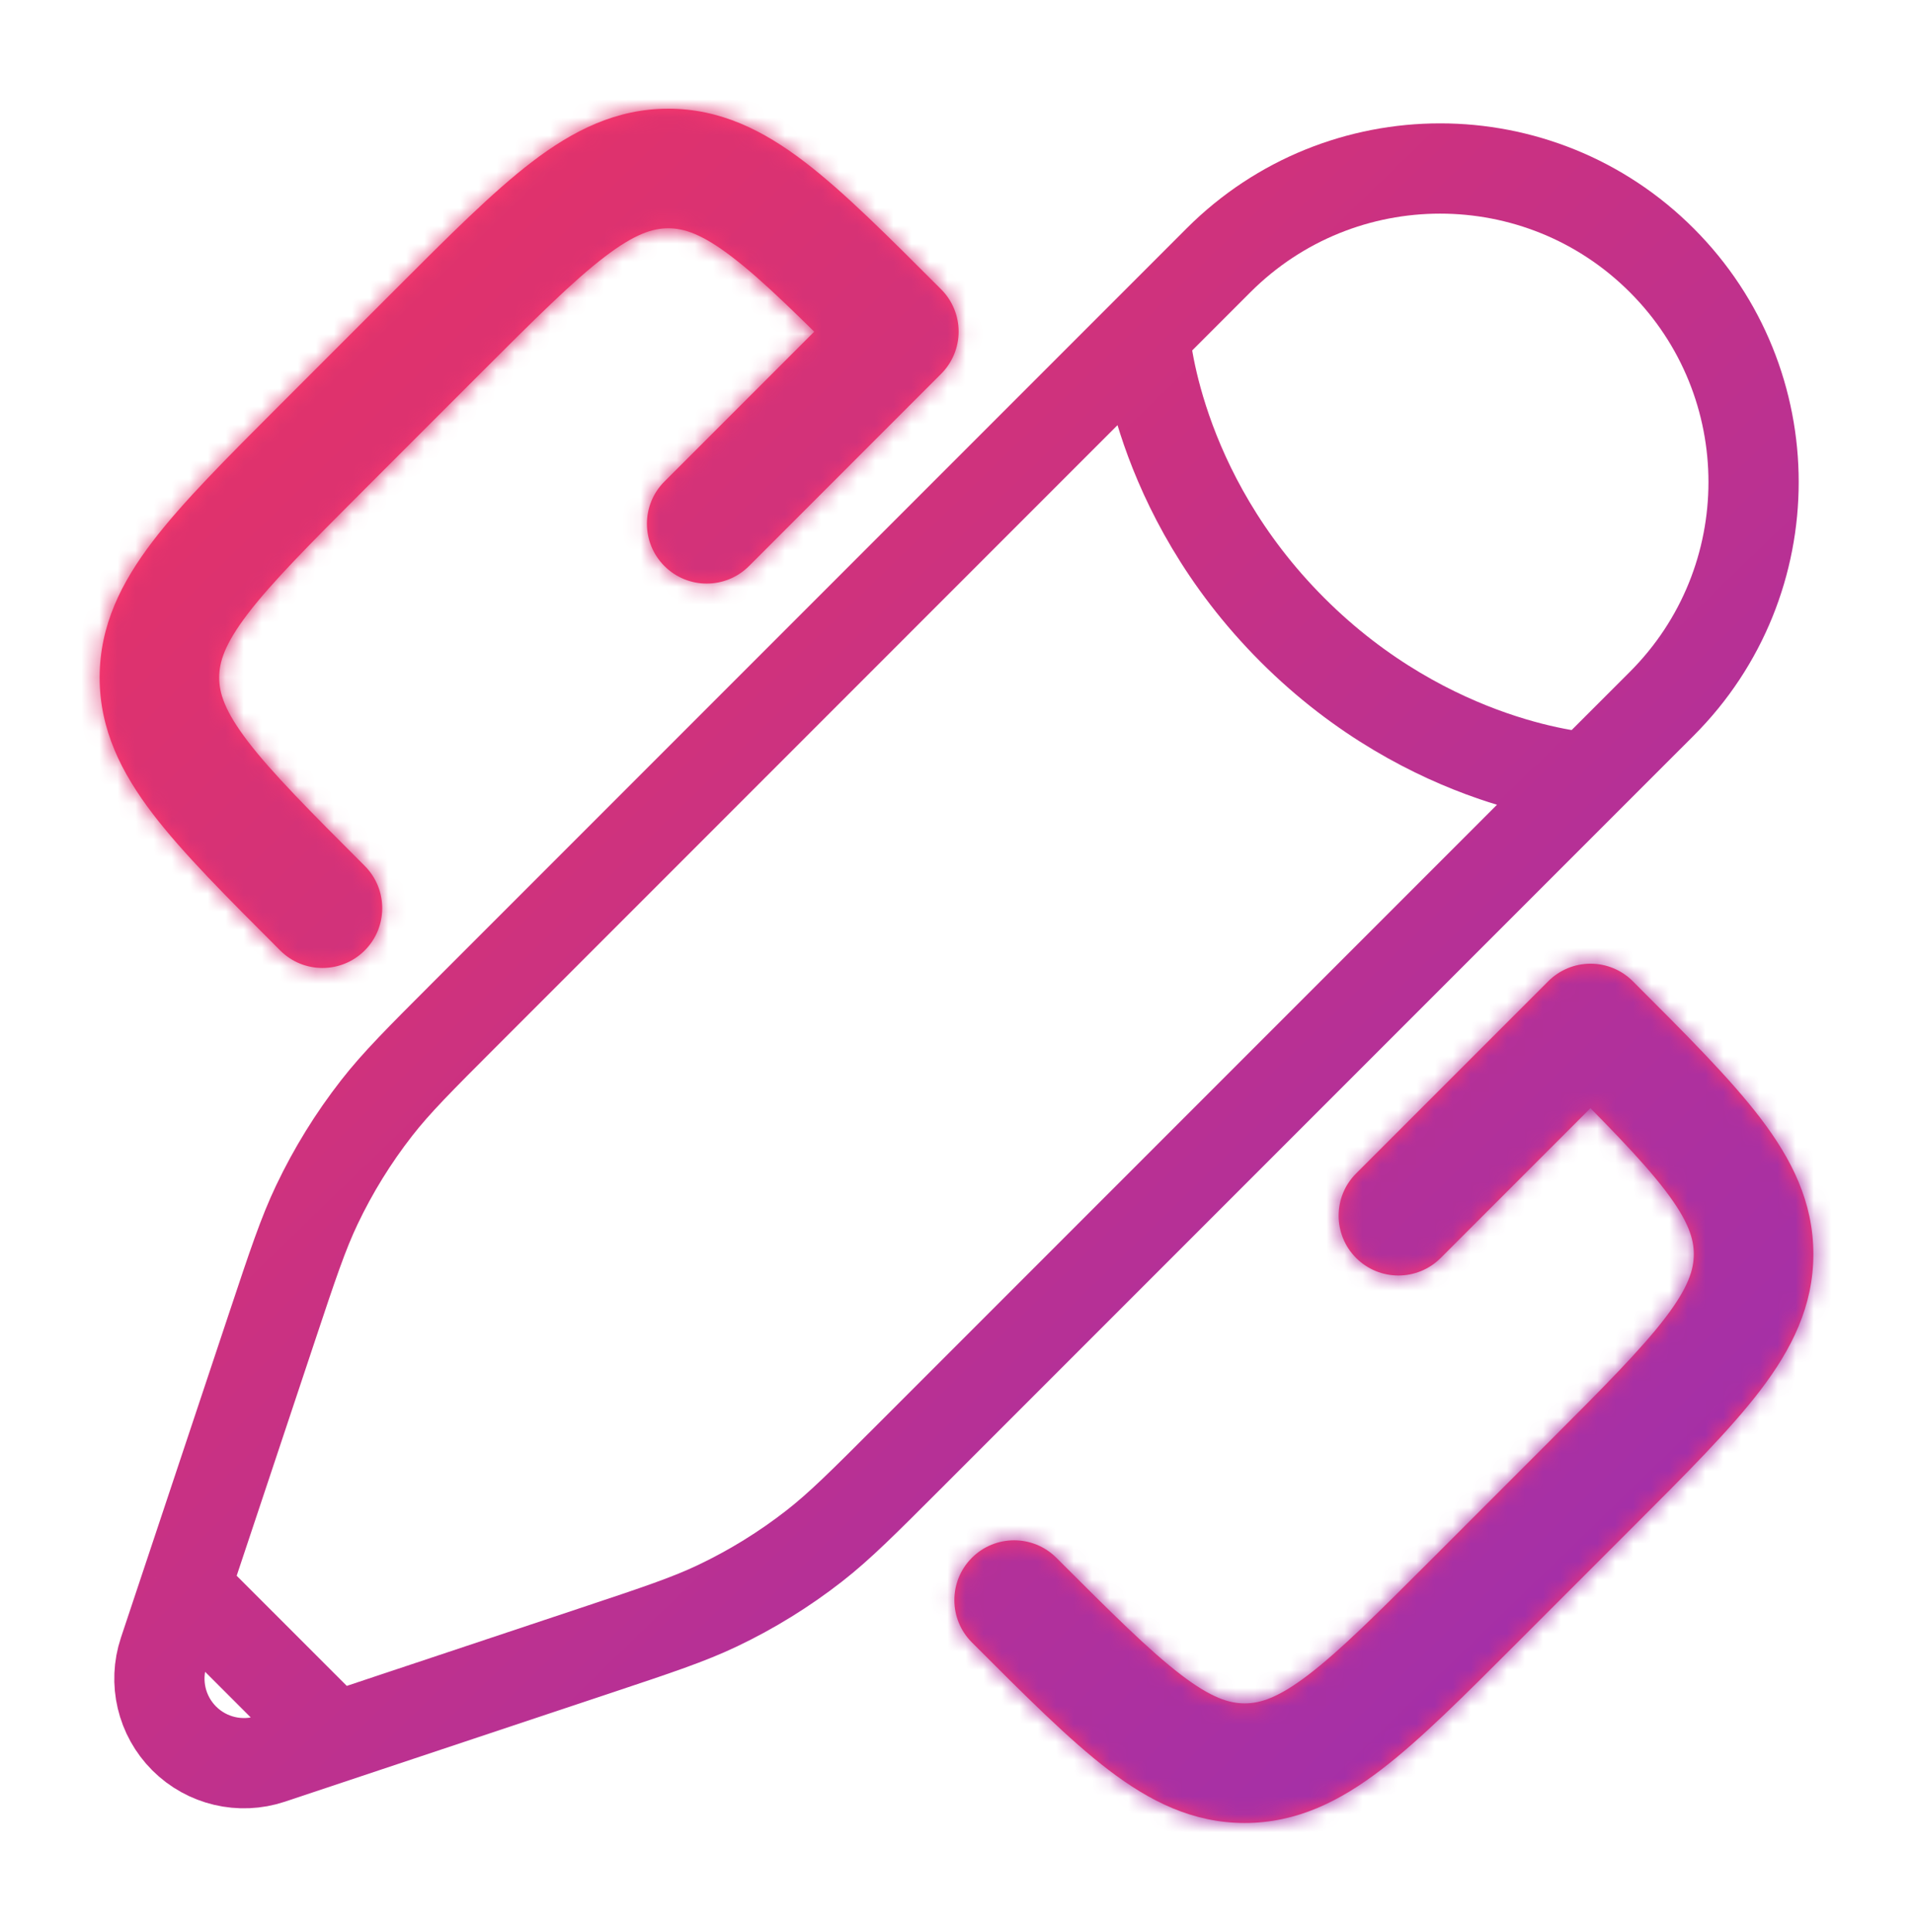 <svg width="106" height="107" viewBox="0 0 106 107" fill="none" xmlns="http://www.w3.org/2000/svg">
<mask id="path-1-inside-1_166_105" fill="white">
<path d="M58.536 86.291C57.242 84.997 55.145 84.997 53.851 86.291C52.558 87.584 52.558 89.682 53.851 90.975L58.536 86.291ZM15.524 52.648C16.818 53.942 18.915 53.942 20.209 52.648C21.503 51.355 21.503 49.257 20.209 47.964L15.524 52.648ZM49.806 18.367L52.148 20.709C52.769 20.088 53.118 19.246 53.118 18.367C53.118 17.489 52.769 16.646 52.148 16.025L49.806 18.367ZM88.132 56.694L90.475 54.352C89.854 53.731 89.011 53.381 88.132 53.381C87.254 53.381 86.412 53.731 85.79 54.352L88.132 56.694ZM36.817 26.671C35.523 27.965 35.523 30.062 36.817 31.356C38.111 32.649 40.208 32.649 41.502 31.356L36.817 26.671ZM75.144 64.998C73.85 66.292 73.85 68.389 75.144 69.683C76.438 70.976 78.535 70.976 79.829 69.683L75.144 64.998ZM21.912 16.025L15.524 22.413L20.209 27.097L26.597 20.709L21.912 16.025ZM84.087 90.975L90.475 84.588L85.79 79.903L79.403 86.291L84.087 90.975ZM53.851 90.975C56.796 93.921 59.236 96.37 61.427 98.042C63.696 99.772 66.083 100.979 68.969 100.979V94.354C68.114 94.354 67.125 94.056 65.446 92.775C63.691 91.436 61.614 89.368 58.536 86.291L53.851 90.975ZM79.403 86.291C76.325 89.368 74.248 91.436 72.493 92.775C70.814 94.056 69.825 94.354 68.969 94.354V100.979C71.856 100.979 74.243 99.772 76.511 98.042C78.703 96.37 81.142 93.921 84.087 90.975L79.403 86.291ZM15.524 22.413C12.579 25.358 10.13 27.797 8.458 29.989C6.727 32.257 5.521 34.644 5.521 37.531H12.146C12.146 36.675 12.444 35.686 13.725 34.007C15.064 32.252 17.132 30.175 20.209 27.097L15.524 22.413ZM20.209 47.964C17.132 44.886 15.064 42.809 13.725 41.054C12.444 39.375 12.146 38.386 12.146 37.531H5.521C5.521 40.417 6.727 42.804 8.458 45.073C10.13 47.264 12.579 49.703 15.524 52.648L20.209 47.964ZM52.148 16.025C49.203 13.08 46.764 10.63 44.572 8.958C42.304 7.228 39.917 6.021 37.03 6.021V12.646C37.886 12.646 38.875 12.944 40.553 14.225C42.309 15.565 44.386 17.632 47.463 20.709L52.148 16.025ZM26.597 20.709C29.674 17.632 31.752 15.565 33.507 14.225C35.186 12.944 36.175 12.646 37.03 12.646V6.021C34.144 6.021 31.756 7.228 29.488 8.958C27.297 10.63 24.857 13.08 21.912 16.025L26.597 20.709ZM85.79 59.036C88.868 62.114 90.935 64.191 92.274 65.946C93.555 67.625 93.854 68.614 93.854 69.469H100.479C100.479 66.583 99.272 64.196 97.541 61.928C95.869 59.736 93.42 57.297 90.475 54.352L85.79 59.036ZM90.475 84.588C93.42 81.643 95.869 79.203 97.541 77.011C99.272 74.743 100.479 72.356 100.479 69.469H93.854C93.854 70.325 93.555 71.314 92.274 72.993C90.935 74.748 88.868 76.825 85.79 79.903L90.475 84.588ZM47.463 16.025L36.817 26.671L41.502 31.356L52.148 20.709L47.463 16.025ZM85.79 54.352L75.144 64.998L79.829 69.683L90.475 59.036L85.79 54.352Z"/>
</mask>
<path d="M58.536 86.291C57.242 84.997 55.145 84.997 53.851 86.291C52.558 87.584 52.558 89.682 53.851 90.975L58.536 86.291ZM15.524 52.648C16.818 53.942 18.915 53.942 20.209 52.648C21.503 51.355 21.503 49.257 20.209 47.964L15.524 52.648ZM49.806 18.367L52.148 20.709C52.769 20.088 53.118 19.246 53.118 18.367C53.118 17.489 52.769 16.646 52.148 16.025L49.806 18.367ZM88.132 56.694L90.475 54.352C89.854 53.731 89.011 53.381 88.132 53.381C87.254 53.381 86.412 53.731 85.79 54.352L88.132 56.694ZM36.817 26.671C35.523 27.965 35.523 30.062 36.817 31.356C38.111 32.649 40.208 32.649 41.502 31.356L36.817 26.671ZM75.144 64.998C73.85 66.292 73.85 68.389 75.144 69.683C76.438 70.976 78.535 70.976 79.829 69.683L75.144 64.998ZM21.912 16.025L15.524 22.413L20.209 27.097L26.597 20.709L21.912 16.025ZM84.087 90.975L90.475 84.588L85.79 79.903L79.403 86.291L84.087 90.975ZM53.851 90.975C56.796 93.921 59.236 96.37 61.427 98.042C63.696 99.772 66.083 100.979 68.969 100.979V94.354C68.114 94.354 67.125 94.056 65.446 92.775C63.691 91.436 61.614 89.368 58.536 86.291L53.851 90.975ZM79.403 86.291C76.325 89.368 74.248 91.436 72.493 92.775C70.814 94.056 69.825 94.354 68.969 94.354V100.979C71.856 100.979 74.243 99.772 76.511 98.042C78.703 96.37 81.142 93.921 84.087 90.975L79.403 86.291ZM15.524 22.413C12.579 25.358 10.13 27.797 8.458 29.989C6.727 32.257 5.521 34.644 5.521 37.531H12.146C12.146 36.675 12.444 35.686 13.725 34.007C15.064 32.252 17.132 30.175 20.209 27.097L15.524 22.413ZM20.209 47.964C17.132 44.886 15.064 42.809 13.725 41.054C12.444 39.375 12.146 38.386 12.146 37.531H5.521C5.521 40.417 6.727 42.804 8.458 45.073C10.13 47.264 12.579 49.703 15.524 52.648L20.209 47.964ZM52.148 16.025C49.203 13.08 46.764 10.63 44.572 8.958C42.304 7.228 39.917 6.021 37.03 6.021V12.646C37.886 12.646 38.875 12.944 40.553 14.225C42.309 15.565 44.386 17.632 47.463 20.709L52.148 16.025ZM26.597 20.709C29.674 17.632 31.752 15.565 33.507 14.225C35.186 12.944 36.175 12.646 37.03 12.646V6.021C34.144 6.021 31.756 7.228 29.488 8.958C27.297 10.63 24.857 13.08 21.912 16.025L26.597 20.709ZM85.79 59.036C88.868 62.114 90.935 64.191 92.274 65.946C93.555 67.625 93.854 68.614 93.854 69.469H100.479C100.479 66.583 99.272 64.196 97.541 61.928C95.869 59.736 93.42 57.297 90.475 54.352L85.79 59.036ZM90.475 84.588C93.42 81.643 95.869 79.203 97.541 77.011C99.272 74.743 100.479 72.356 100.479 69.469H93.854C93.854 70.325 93.555 71.314 92.274 72.993C90.935 74.748 88.868 76.825 85.79 79.903L90.475 84.588ZM47.463 16.025L36.817 26.671L41.502 31.356L52.148 20.709L47.463 16.025ZM85.79 54.352L75.144 64.998L79.829 69.683L90.475 59.036L85.79 54.352Z" fill="#FF386D"/>
<path d="M65.636 102.761L70.321 98.076L46.751 74.506L42.066 79.19L65.636 102.761ZM69.96 100.418L72.302 102.761L95.872 79.19L93.53 76.848L69.96 100.418ZM6.082 36.54L8.424 38.882L31.994 15.312L29.652 12.97L6.082 36.54ZM8.424 36.179L3.739 40.864L27.31 64.433L31.994 59.749L8.424 36.179ZM36.04 6.582L33.697 4.24L10.127 27.81L12.469 30.152L36.04 6.582ZM99.918 70.46L97.575 68.118L74.005 91.688L76.347 94.03L99.918 70.46ZM53.287 19.571L48.602 14.886L25.032 38.456L29.717 43.141L53.287 19.571ZM91.614 57.898L86.929 53.213L63.359 76.783L68.044 81.468L91.614 57.898ZM3.739 34.198L8.424 38.882L31.994 15.312L27.309 10.627L3.739 34.198ZM38.382 8.924L33.697 4.24L10.127 27.81L14.812 32.495L38.382 8.924ZM102.26 72.802L97.575 68.118L74.005 91.688L78.69 96.373L102.26 72.802ZM67.617 98.076L72.302 102.761L95.872 79.19L91.188 74.506L67.617 98.076ZM85.636 100.979V94.354H52.302V100.979H85.636ZM5.521 54.197H12.146V20.864H5.521V54.197ZM20.363 6.021V12.646H53.697V6.021H20.363ZM93.854 86.136H100.479V52.803H93.854V86.136ZM20.209 52.648L-3.361 29.078L-3.362 29.079L20.209 52.648ZM20.209 47.964L-3.362 71.534L-3.361 71.534L20.209 47.964ZM49.806 18.367L26.235 -5.202L2.667 18.367L26.235 41.937L49.806 18.367ZM52.148 20.709L75.718 44.28L75.723 44.275L52.148 20.709ZM52.148 16.025L75.723 -7.541L75.718 -7.545L52.148 16.025ZM88.132 56.694L64.562 80.264L88.13 103.832L111.7 80.266L88.132 56.694ZM90.475 54.352L114.045 30.781L114.037 30.773L90.475 54.352ZM85.79 54.352L62.228 30.773L62.22 30.781L85.79 54.352ZM36.817 26.671L13.247 3.101L13.246 3.101L36.817 26.671ZM36.817 31.356L60.388 7.786L60.387 7.785L36.817 31.356ZM41.502 31.356L17.932 7.785L17.931 7.786L41.502 31.356ZM75.144 64.998L98.714 88.568L98.714 88.568L75.144 64.998ZM79.829 69.683L56.258 46.112L56.258 46.112L79.829 69.683ZM61.427 98.042L41.207 124.542L41.21 124.544L61.427 98.042ZM65.446 92.775L45.227 119.276L45.227 119.276L65.446 92.775ZM72.493 92.775L92.712 119.276L92.712 119.276L72.493 92.775ZM76.511 98.042L56.291 71.541H56.291L76.511 98.042ZM8.458 29.989L-18.043 9.769L-18.043 9.769L8.458 29.989ZM13.725 34.007L40.225 54.227L40.226 54.226L13.725 34.007ZM13.725 41.054L40.226 20.834L40.225 20.834L13.725 41.054ZM8.458 45.073L-18.043 65.291L-18.043 65.292L8.458 45.073ZM44.572 8.958L64.792 -17.542L64.791 -17.543L44.572 8.958ZM40.553 14.225L60.773 -12.275L60.773 -12.275L40.553 14.225ZM47.463 20.709L23.893 44.28L47.463 67.849L71.033 44.28L47.463 20.709ZM33.507 14.225L53.726 40.726L53.726 40.726L33.507 14.225ZM29.488 8.958L9.269 -17.543L9.269 -17.542L29.488 8.958ZM85.79 59.036L62.22 35.466L38.65 59.036L62.22 82.607L85.79 59.036ZM92.274 65.946L118.775 45.727L118.775 45.727L92.274 65.946ZM97.541 61.928L124.044 41.71L124.042 41.708L97.541 61.928ZM97.541 77.011L71.041 56.791V56.791L97.541 77.011ZM92.274 72.993L118.775 93.212L118.775 93.212L92.274 72.993ZM47.463 16.025L71.033 -7.546L47.463 -31.115L23.893 -7.545L47.463 16.025ZM90.475 59.036L114.045 82.607L137.616 59.036L114.045 35.466L90.475 59.036ZM82.106 62.721C67.795 48.409 44.592 48.409 30.281 62.721L77.421 109.861C65.698 121.585 46.69 121.585 34.966 109.861L82.106 62.721ZM30.281 62.721C15.97 77.032 15.97 100.235 30.281 114.546L77.421 67.405C89.145 79.129 89.145 98.137 77.421 109.861L30.281 62.721ZM-8.046 76.219C6.265 90.53 29.468 90.53 43.78 76.218L-3.362 29.079C8.363 17.354 27.371 17.355 39.095 29.078L-8.046 76.219ZM43.779 76.219C58.09 61.908 58.09 38.705 43.779 24.393L-3.361 71.534C-15.085 59.81 -15.085 40.802 -3.361 29.078L43.779 76.219ZM26.235 41.937L28.577 44.279L75.719 -2.86L73.377 -5.202L26.235 41.937ZM75.723 44.275C82.585 37.411 86.452 28.095 86.452 18.367H19.785C19.785 10.396 22.954 2.766 28.574 -2.857L75.723 44.275ZM86.452 18.367C86.452 8.64 82.585 -0.677 75.723 -7.541L28.574 39.591C22.953 33.969 19.785 26.338 19.785 18.367H86.452ZM28.577 -7.545L26.235 -5.202L73.377 41.937L75.719 39.594L28.577 -7.545ZM111.7 80.266L114.043 77.924L66.907 30.779L64.564 33.121L111.7 80.266ZM114.037 30.773C107.174 23.915 97.86 20.048 88.132 20.048V86.715C80.162 86.715 72.534 83.546 66.913 77.93L114.037 30.773ZM88.132 20.048C78.4 20.048 69.088 23.918 62.228 30.773L109.352 77.93C103.735 83.543 96.108 86.715 88.132 86.715V20.048ZM62.22 77.922L64.562 80.264L111.703 33.123L109.361 30.781L62.22 77.922ZM13.246 3.101C-1.064 17.412 -1.064 40.615 13.247 54.926L60.387 7.785C72.112 19.51 72.111 38.517 60.388 50.241L13.246 3.101ZM13.246 54.925C27.558 69.237 50.761 69.237 65.072 54.925L17.931 7.786C29.655 -3.938 48.664 -3.938 60.388 7.786L13.246 54.925ZM51.574 41.428C37.263 55.739 37.263 78.942 51.574 93.253L98.714 46.112C110.438 57.836 110.438 76.844 98.714 88.568L51.574 41.428ZM51.574 93.253C65.885 107.564 89.088 107.564 103.399 93.253L56.258 46.112C67.982 34.389 86.99 34.389 98.714 46.112L51.574 93.253ZM-1.658 -7.545L-8.046 -1.158L39.095 45.983L45.483 39.595L-1.658 -7.545ZM43.779 50.667L50.167 44.28L3.027 -2.861L-3.361 3.527L43.779 50.667ZM107.657 114.546L114.045 108.158L66.905 61.017L60.517 67.405L107.657 114.546ZM62.22 56.333L55.832 62.721L102.973 109.861L109.361 103.473L62.22 56.333ZM30.281 114.546C32.578 116.843 36.825 121.198 41.207 124.542L81.647 71.541C81.93 71.758 81.763 71.658 80.881 70.82C80.005 69.988 78.995 68.979 77.421 67.405L30.281 114.546ZM41.21 124.544C46.426 128.523 55.851 134.313 68.969 134.313V67.646C76.314 67.646 80.965 71.021 81.644 71.539L41.21 124.544ZM68.969 61.021C72.975 61.021 76.864 61.83 80.325 63.271C83.284 64.502 85.136 65.87 85.665 66.274L45.227 119.276C49.901 122.842 57.921 127.688 68.969 127.688V61.021ZM85.665 66.274C86.2 66.682 86.251 66.785 85.465 66.037C84.699 65.308 83.718 64.333 82.106 62.721L34.966 109.861C37.356 112.251 41.27 116.257 45.227 119.276L85.665 66.274ZM55.832 62.721C54.22 64.333 53.239 65.308 52.474 66.037C51.687 66.785 51.739 66.682 52.273 66.274L92.712 119.276C96.668 116.257 100.582 112.251 102.973 109.861L55.832 62.721ZM52.274 66.274C52.804 65.869 54.657 64.501 57.616 63.27C61.076 61.83 64.964 61.021 68.969 61.021V127.688C80.015 127.688 88.034 122.845 92.712 119.276L52.274 66.274ZM68.969 134.313C82.087 134.313 91.513 128.524 96.731 124.542L56.291 71.541C56.973 71.021 61.625 67.646 68.969 67.646V134.313ZM96.731 124.542C101.112 121.199 105.358 116.845 107.657 114.546L60.517 67.405C58.944 68.978 57.934 69.988 57.058 70.819C56.177 71.657 56.008 71.757 56.291 71.541L96.731 124.542ZM-8.046 -1.158C-10.342 1.139 -14.699 5.386 -18.043 9.769L34.959 50.208C34.742 50.492 34.841 50.325 35.679 49.443C36.511 48.567 37.521 47.557 39.095 45.983L-8.046 -1.158ZM-18.043 9.769C-22.025 14.988 -27.813 24.414 -27.813 37.531H38.854C38.854 44.874 35.48 49.525 34.959 50.208L-18.043 9.769ZM45.479 37.531C45.479 41.537 44.669 45.426 43.229 48.886C41.998 51.845 40.63 53.697 40.225 54.227L-12.775 13.787C-16.343 18.463 -21.188 26.483 -21.188 37.531H45.479ZM40.226 54.226C39.818 54.761 39.715 54.812 40.464 54.025C41.192 53.26 42.167 52.279 43.779 50.667L-3.361 3.527C-5.753 5.919 -9.757 9.832 -12.776 13.788L40.226 54.226ZM43.78 24.394C42.167 22.782 41.192 21.801 40.463 21.035C39.715 20.249 39.818 20.3 40.226 20.834L-12.776 61.273C-9.757 65.229 -5.752 69.143 -3.362 71.534L43.78 24.394ZM40.225 20.834C40.63 21.364 41.998 23.216 43.229 26.175C44.669 29.635 45.479 33.525 45.479 37.531H-21.188C-21.188 48.578 -16.343 56.598 -12.775 61.273L40.225 20.834ZM-27.813 37.531C-27.813 50.647 -22.025 60.073 -18.043 65.291L34.959 24.854C35.48 25.536 38.854 30.187 38.854 37.531H-27.813ZM-18.043 65.292C-14.699 69.675 -10.342 73.923 -8.046 76.219L39.095 29.078C37.52 27.504 36.511 26.494 35.679 25.618C34.841 24.736 34.742 24.569 34.959 24.853L-18.043 65.292ZM75.718 -7.545C73.423 -9.841 69.174 -14.198 64.792 -17.542L24.353 35.459C24.069 35.242 24.236 35.341 25.118 36.179C25.993 37.011 27.004 38.021 28.578 39.595L75.718 -7.545ZM64.791 -17.543C59.572 -21.524 50.147 -27.312 37.03 -27.312V39.354C29.686 39.354 25.036 35.98 24.354 35.46L64.791 -17.543ZM37.03 45.979C33.024 45.979 29.135 45.17 25.675 43.73C22.716 42.498 20.864 41.13 20.334 40.726L60.773 -12.275C56.098 -15.842 48.078 -20.688 37.03 -20.688V45.979ZM20.334 40.726C19.799 40.318 19.748 40.215 20.535 40.964C21.301 41.692 22.281 42.668 23.893 44.28L71.033 -2.861C68.643 -5.252 64.729 -9.257 60.773 -12.275L20.334 40.726ZM71.033 44.28L75.718 39.596L28.578 -7.546L23.894 -2.861L71.033 44.28ZM50.167 44.28C51.779 42.668 52.76 41.693 53.525 40.964C54.312 40.216 54.261 40.319 53.726 40.726L13.288 -12.276C9.331 -9.257 5.418 -5.252 3.027 -2.861L50.167 44.28ZM53.726 40.726C53.197 41.13 51.345 42.498 48.386 43.73C44.926 45.17 41.037 45.979 37.03 45.979V-20.688C25.982 -20.688 17.962 -15.842 13.288 -12.275L53.726 40.726ZM37.03 -27.312C23.913 -27.312 14.488 -21.524 9.269 -17.543L49.708 35.459C49.025 35.98 44.374 39.354 37.03 39.354V-27.312ZM9.269 -17.542C4.886 -14.198 0.638 -9.842 -1.658 -7.545L45.483 39.595C47.057 38.021 48.067 37.011 48.943 36.179C49.825 35.342 49.992 35.242 49.708 35.459L9.269 -17.542ZM62.22 82.607C63.832 84.219 64.808 85.199 65.536 85.965C66.285 86.752 66.182 86.7 65.773 86.165L118.775 45.727C115.757 41.77 111.751 37.856 109.361 35.466L62.22 82.607ZM65.773 86.165C65.37 85.636 64.002 83.784 62.77 80.825C61.33 77.364 60.52 73.475 60.52 69.469H127.187C127.187 58.421 122.342 50.402 118.775 45.727L65.773 86.165ZM133.812 69.469C133.812 56.351 128.023 46.926 124.044 41.71L71.039 82.145C70.521 81.466 67.145 76.815 67.145 69.469H133.812ZM124.042 41.708C120.698 37.325 116.343 33.079 114.045 30.781L66.905 77.922C68.478 79.495 69.488 80.506 70.32 81.381C71.157 82.263 71.257 82.431 71.041 82.147L124.042 41.708ZM66.905 30.781L62.22 35.466L109.361 82.607L114.045 77.922L66.905 30.781ZM114.045 108.158C116.345 105.858 120.699 101.613 124.042 97.231L71.041 56.791C71.257 56.509 71.156 56.677 70.319 57.559C69.487 58.434 68.478 59.445 66.905 61.017L114.045 108.158ZM124.042 97.231C128.023 92.013 133.812 82.587 133.812 69.469H67.145C67.145 62.125 70.52 57.474 71.041 56.791L124.042 97.231ZM60.52 69.469C60.52 65.465 61.33 61.576 62.769 58.116C64.001 55.157 65.369 53.304 65.773 52.774L118.775 93.212C122.344 88.534 127.187 80.515 127.187 69.469H60.52ZM65.773 52.774C66.182 52.239 66.285 52.188 65.536 52.974C64.808 53.74 63.832 54.721 62.22 56.333L109.361 103.473C111.751 101.083 115.757 97.169 118.775 93.212L65.773 52.774ZM23.893 -7.545L13.247 3.101L60.388 50.241L71.034 39.595L23.893 -7.545ZM65.072 54.926L75.718 44.28L28.578 -2.861L17.932 7.785L65.072 54.926ZM75.718 -2.861L71.033 -7.546L23.894 39.596L28.578 44.28L75.718 -2.861ZM62.22 30.781L51.574 41.428L98.714 88.568L109.361 77.922L62.22 30.781ZM103.399 93.253L114.045 82.607L66.905 35.466L56.258 46.112L103.399 93.253ZM114.045 35.466L109.361 30.781L62.22 77.922L66.905 82.607L114.045 35.466Z" fill="url(#paint0_linear_166_105)" mask="url(#path-1-inside-1_166_105)"/>
<path d="M63.423 18.514L67.517 14.42C74.299 7.638 85.297 7.638 92.079 14.42C98.862 21.203 98.862 32.2 92.079 38.983L87.985 43.076M63.423 18.514C63.423 18.514 63.935 27.213 71.611 34.889C79.286 42.565 87.985 43.076 87.985 43.076M63.423 18.514L25.788 56.15C23.239 58.699 21.964 59.973 20.868 61.379C19.575 63.036 18.466 64.83 17.562 66.728C16.795 68.337 16.225 70.047 15.085 73.467L11.435 84.417L10.254 87.959M87.985 43.076L50.35 80.712C47.801 83.261 46.527 84.535 45.121 85.632C43.463 86.925 41.67 88.034 39.772 88.938C38.163 89.705 36.453 90.275 33.033 91.415L22.083 95.064L18.541 96.245M10.254 87.959L9.073 91.502C8.512 93.185 8.95 95.04 10.205 96.295C11.459 97.549 13.315 97.987 14.998 97.427L18.541 96.245M10.254 87.959L18.541 96.245" stroke="url(#paint1_linear_166_105)" stroke-width="5"/>
<defs>
<linearGradient id="paint0_linear_166_105" x1="9.026" y1="8.316" x2="96.375" y2="98.524" gradientUnits="userSpaceOnUse">
<stop stop-color="#E93363"/>
<stop offset="1" stop-color="#9C2FB0"/>
</linearGradient>
<linearGradient id="paint1_linear_166_105" x1="12.094" y1="11.468" x2="93.349" y2="95.383" gradientUnits="userSpaceOnUse">
<stop stop-color="#E93363"/>
<stop offset="1" stop-color="#9C2FB0"/>
</linearGradient>
</defs>
</svg>
